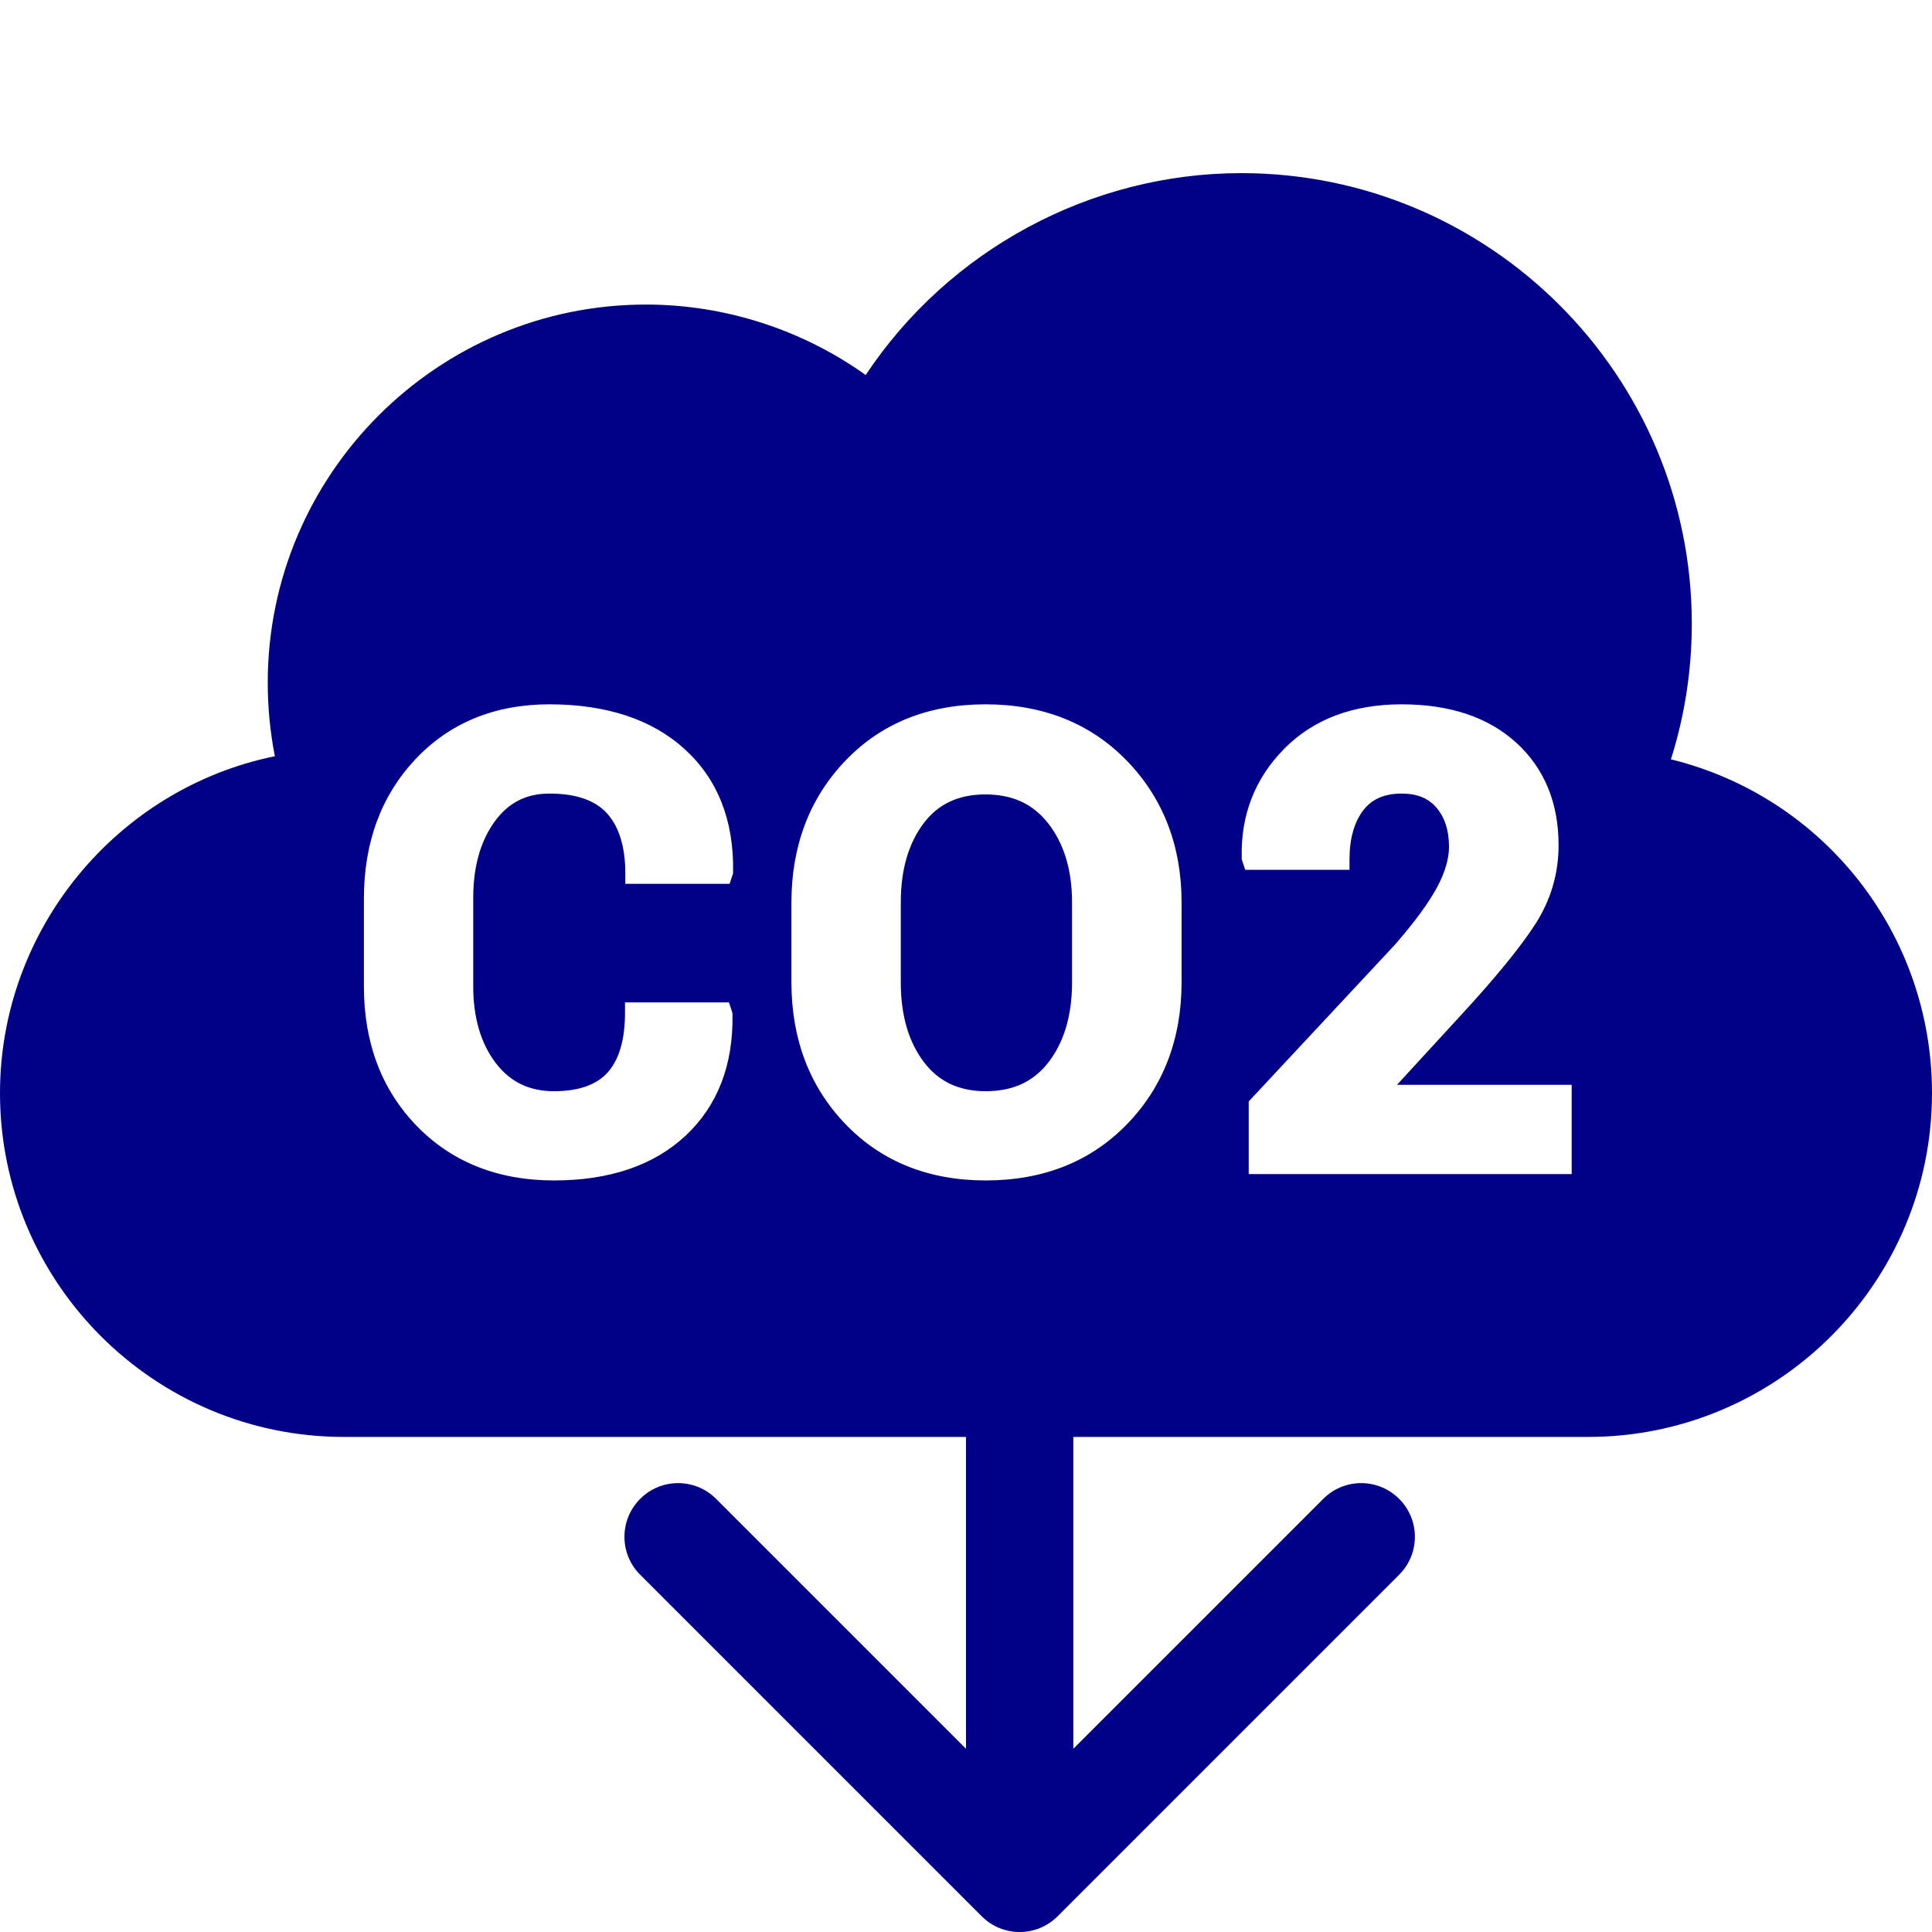 <svg width="36" height="36" viewBox="0 0 36 36" fill="none" xmlns="http://www.w3.org/2000/svg">
<path d="M18.369 20.333C18.876 20.333 19.259 20.155 19.54 19.79C19.829 19.414 19.976 18.916 19.976 18.308V16.81C19.976 16.215 19.827 15.722 19.535 15.347C19.251 14.981 18.867 14.803 18.363 14.803C17.861 14.803 17.484 14.979 17.21 15.341C16.928 15.716 16.785 16.21 16.785 16.811V18.308C16.785 18.916 16.93 19.415 17.216 19.791C17.492 20.155 17.87 20.333 18.369 20.333Z" fill="#000088"/>
<path d="M31.135 14.149C31.394 13.332 31.524 12.484 31.524 11.62C31.524 6.992 27.758 3.226 23.129 3.226C20.322 3.226 17.678 4.657 16.131 6.988C14.942 6.139 13.503 5.675 12.036 5.675C8.15 5.675 4.989 8.837 4.989 12.723C4.989 13.184 5.034 13.642 5.122 14.091C2.175 14.693 0 17.321 0 20.368C0 23.901 2.874 26.775 6.407 26.775H29.593C33.126 26.775 36 23.9 36 20.368C36 17.397 33.979 14.848 31.135 14.149ZM13.66 16.273L13.595 16.469H11.652V16.274C11.652 15.783 11.537 15.406 11.311 15.156C11.09 14.911 10.729 14.787 10.238 14.787C9.805 14.787 9.472 14.957 9.217 15.309C8.952 15.675 8.818 16.153 8.818 16.731V18.377C8.818 18.961 8.959 19.442 9.237 19.807C9.507 20.161 9.862 20.333 10.323 20.333C10.78 20.333 11.117 20.215 11.324 19.982C11.538 19.742 11.646 19.369 11.646 18.874V18.679H13.583L13.648 18.875L13.649 18.904C13.665 19.845 13.371 20.604 12.775 21.162C12.183 21.715 11.358 21.996 10.323 21.996C9.28 21.996 8.419 21.654 7.765 20.98C7.112 20.308 6.781 19.433 6.781 18.381V16.744C6.781 15.697 7.104 14.824 7.74 14.148C8.38 13.468 9.22 13.124 10.238 13.124C11.302 13.124 12.15 13.405 12.758 13.959C13.373 14.518 13.676 15.287 13.66 16.244L13.66 16.273ZM22.017 18.302C22.017 19.361 21.675 20.251 21.002 20.946C20.327 21.643 19.441 21.996 18.368 21.996C17.302 21.996 16.422 21.642 15.753 20.945C15.085 20.25 14.747 19.361 14.747 18.302V16.818C14.747 15.763 15.084 14.875 15.749 14.178C16.417 13.478 17.296 13.124 18.362 13.124C19.435 13.124 20.322 13.478 20.999 14.177C21.674 14.874 22.017 15.762 22.017 16.818V18.302ZM29.286 21.877H23.268V20.524L25.988 17.608C26.357 17.185 26.625 16.82 26.779 16.531C26.926 16.257 27 16.003 27 15.776C27 15.473 26.923 15.236 26.766 15.049C26.616 14.873 26.404 14.787 26.118 14.787C25.798 14.787 25.564 14.889 25.403 15.098C25.233 15.321 25.146 15.629 25.146 16.014V16.208H23.203L23.138 16.014L23.138 15.985C23.117 15.19 23.383 14.507 23.927 13.955C24.47 13.403 25.207 13.124 26.118 13.124C27.014 13.124 27.731 13.364 28.251 13.837C28.776 14.315 29.042 14.958 29.042 15.748C29.042 16.282 28.894 16.781 28.6 17.233C28.322 17.661 27.859 18.227 27.224 18.915L26.031 20.214H29.286V21.877H29.286Z" fill="#000088"/>
<path d="M18.293 35.707C18.683 36.098 19.317 36.098 19.707 35.707L26.071 29.343C26.462 28.953 26.462 28.32 26.071 27.929C25.68 27.538 25.047 27.538 24.657 27.929L19 33.586L13.343 27.929C12.953 27.538 12.319 27.538 11.929 27.929C11.538 28.32 11.538 28.953 11.929 29.343L18.293 35.707ZM18 25V35H20V25H18Z" fill="#000088"/>
</svg>
